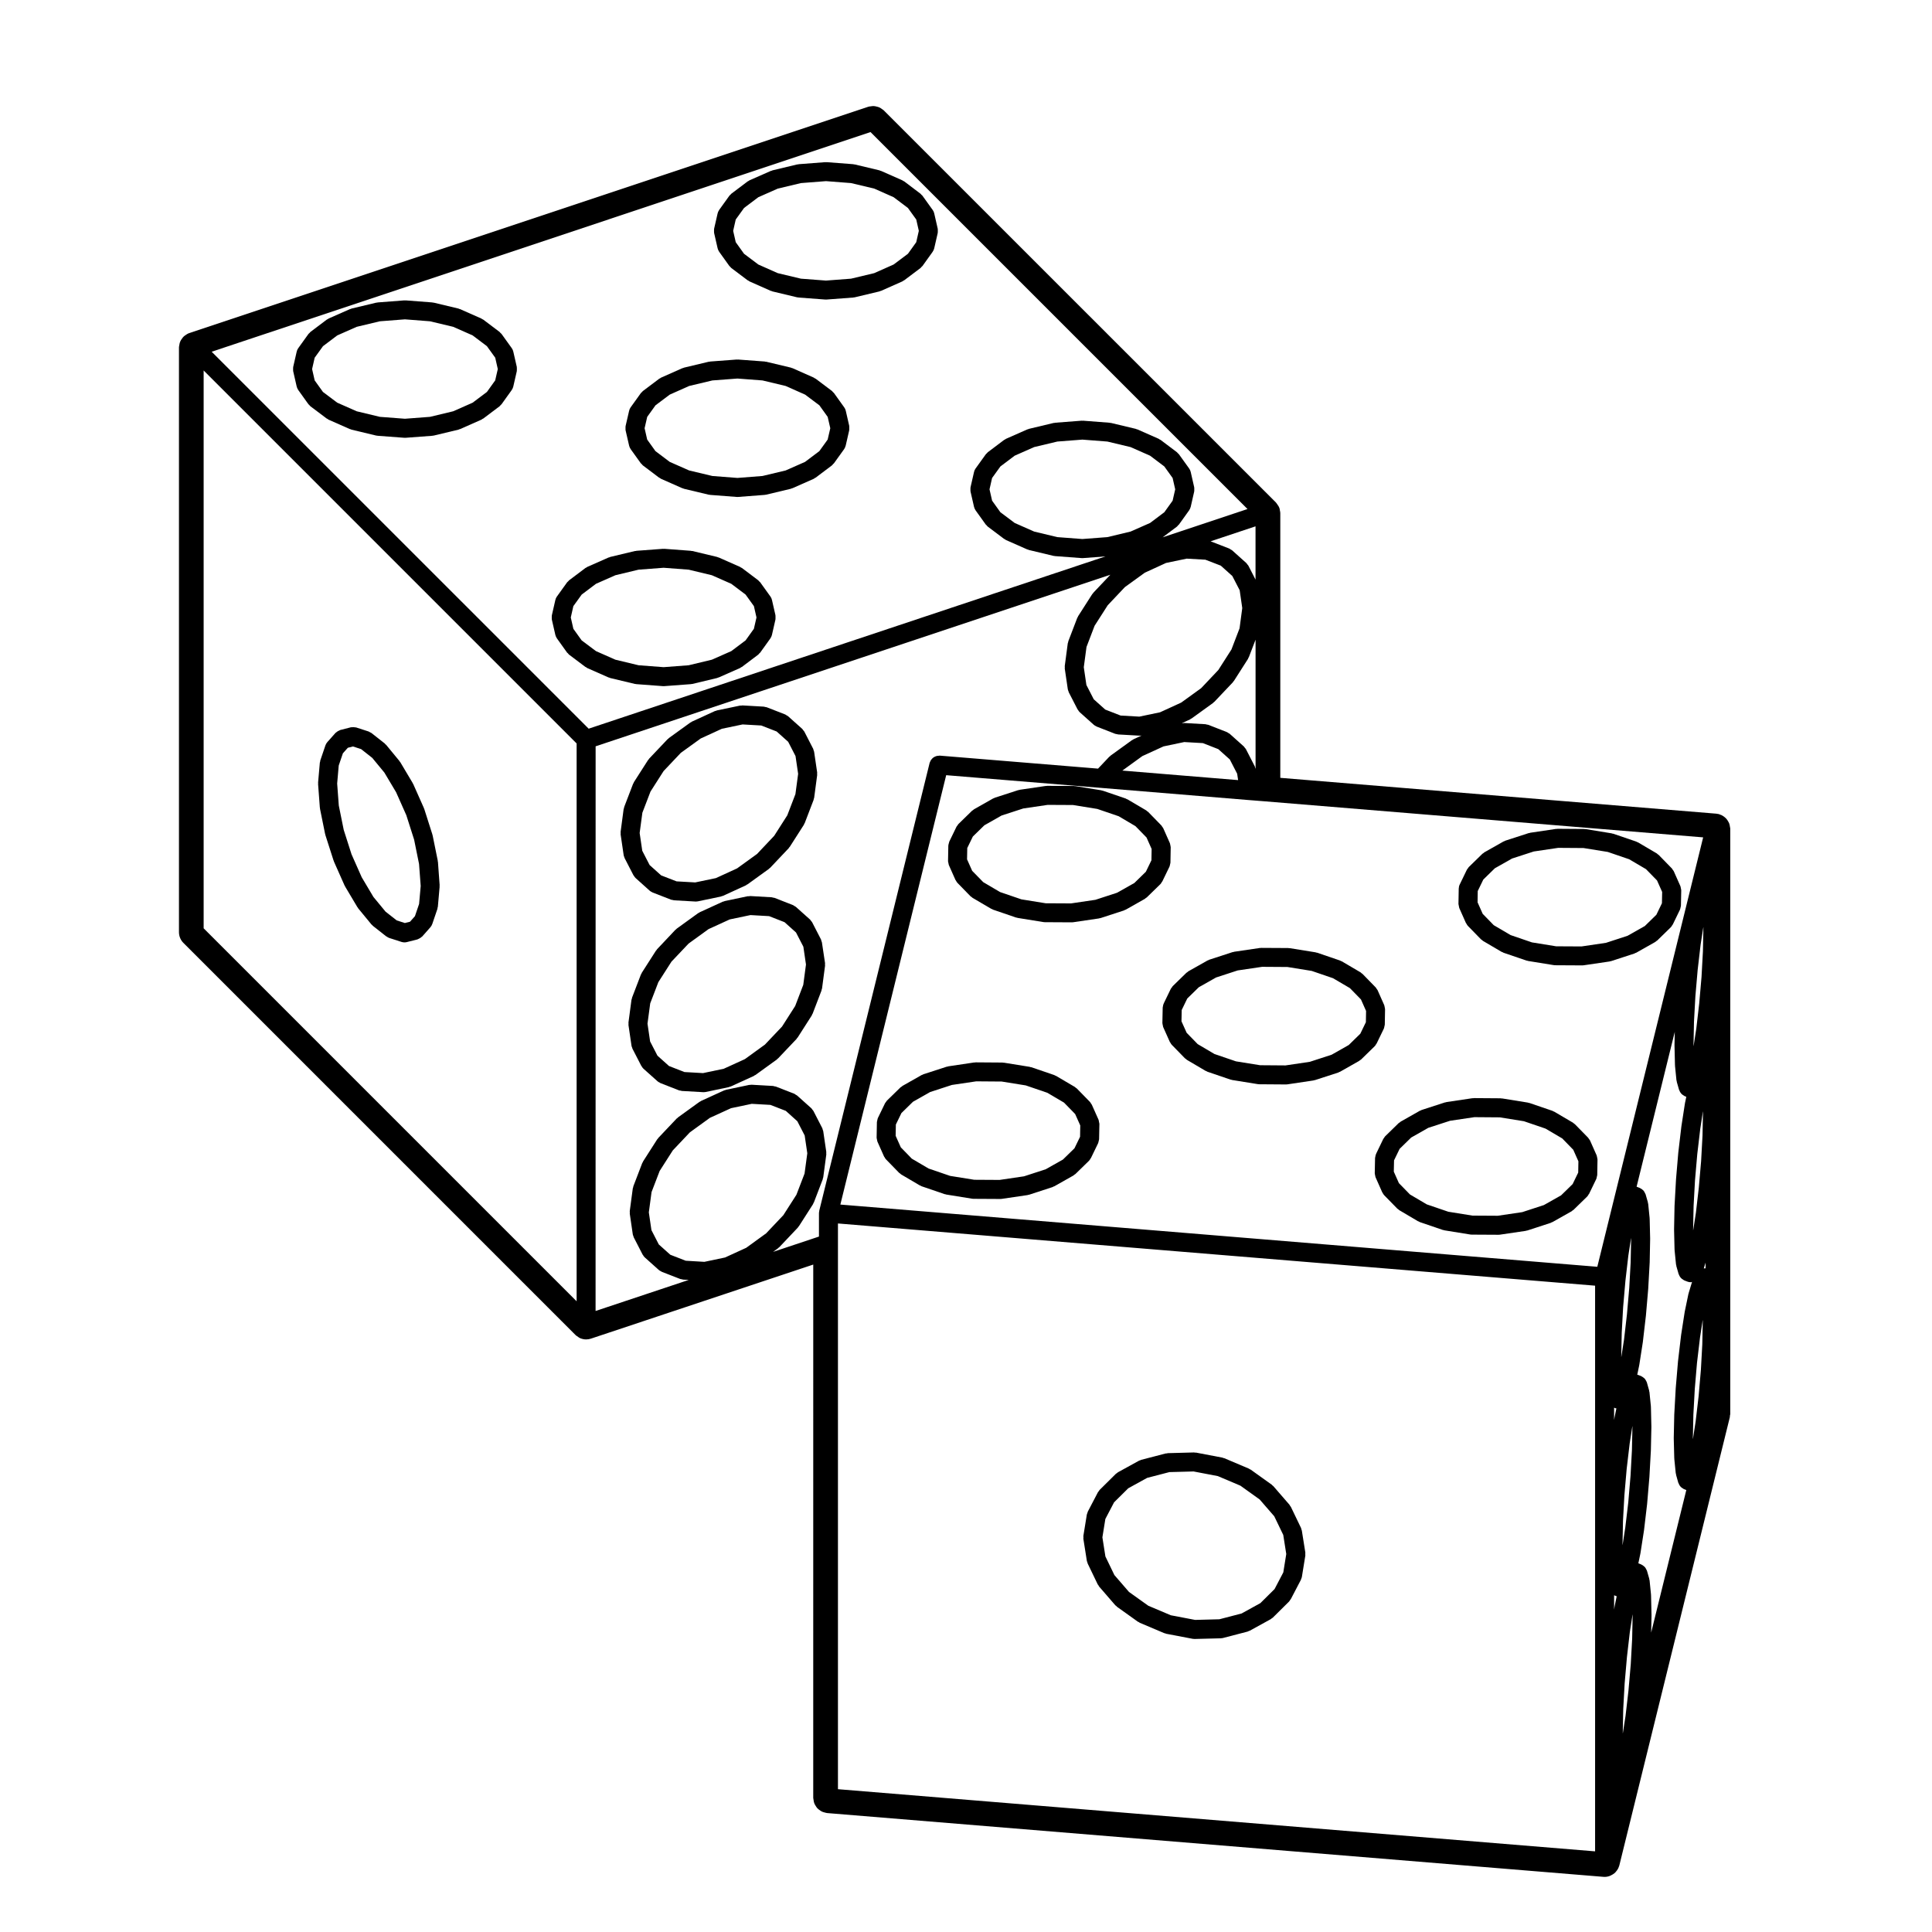 <?xml version="1.0" encoding="UTF-8"?>
<!-- Uploaded to: SVG Repo, www.svgrepo.com, Generator: SVG Repo Mixer Tools -->
<svg fill="#000000" width="800px" height="800px" version="1.1" viewBox="144 144 512 512" xmlns="http://www.w3.org/2000/svg">
 <g>
  <path d="m361.82 393.76c-0.02-0.145-0.102-0.266-0.141-0.402-0.039-0.125-0.047-0.262-0.105-0.387l-2.352-4.566c-0.074-0.141-0.191-0.238-0.289-0.359-0.098-0.121-0.152-0.262-0.273-0.367l-0.07-0.059-3.672-3.285c-0.117-0.102-0.258-0.145-0.379-0.223-0.133-0.082-0.242-0.191-0.387-0.246l-4.871-1.91c-0.137-0.051-0.277-0.039-0.414-0.07-0.121-0.023-0.23-0.09-0.363-0.098l-5.68-0.324c-0.105-0.004-0.203 0.035-0.309 0.047-0.117 0.004-0.238-0.02-0.352 0l-6.098 1.281c-0.098 0.02-0.16 0.082-0.258 0.109-0.098 0.031-0.188 0.02-0.277 0.066l-6.09 2.785c-0.082 0.035-0.125 0.105-0.203 0.145-0.074 0.047-0.156 0.055-0.227 0.105l-5.68 4.109c-0.07 0.051-0.105 0.121-0.16 0.176-0.059 0.051-0.133 0.074-0.191 0.133l-4.856 5.148c-0.059 0.059-0.082 0.137-0.125 0.203-0.047 0.066-0.121 0.105-0.168 0.176l-3.742 5.844c-0.051 0.074-0.055 0.16-0.098 0.242-0.039 0.082-0.105 0.133-0.137 0.215l-2.352 6.137c-0.039 0.098-0.023 0.191-0.051 0.289-0.023 0.102-0.082 0.18-0.102 0.281l-0.797 6.012c-0.02 0.121 0.02 0.238 0.02 0.352 0 0.117-0.035 0.227-0.02 0.344l0.805 5.481c0.031 0.195 0.109 0.367 0.188 0.551 0.031 0.082 0.023 0.156 0.066 0.238l0.035 0.074c0.004 0 0.004 0.004 0.012 0.012l2.266 4.402c0 0.004 0.004 0.004 0.004 0.004l0.035 0.074c0.02 0.039 0.066 0.055 0.086 0.09 0.125 0.227 0.273 0.453 0.48 0.641l3.742 3.344c0.168 0.145 0.363 0.242 0.555 0.332 0.074 0.039 0.121 0.105 0.203 0.133l4.883 1.91c0.156 0.066 0.312 0.066 0.48 0.09 0.105 0.02 0.191 0.074 0.297 0.082l5.68 0.324c0.047 0.004 0.098 0.004 0.137 0.004h0.004 0.012c0.168 0 0.332-0.016 0.508-0.055l6.09-1.281c0.105-0.02 0.176-0.086 0.273-0.117 0.09-0.023 0.176-0.016 0.258-0.055l6.102-2.785c0.105-0.051 0.176-0.137 0.277-0.203 0.051-0.031 0.105-0.016 0.156-0.051l5.68-4.109c0.07-0.055 0.105-0.125 0.168-0.188 0.059-0.051 0.125-0.07 0.176-0.121l4.883-5.144c0.066-0.07 0.09-0.16 0.145-0.242 0.039-0.055 0.105-0.074 0.145-0.133l3.738-5.844c0.066-0.105 0.082-0.223 0.125-0.328 0.02-0.055 0.082-0.074 0.102-0.125l2.352-6.137c0.031-0.09 0.02-0.176 0.047-0.262 0.023-0.105 0.086-0.195 0.105-0.312l0.797-6.012c0.02-0.121-0.02-0.23-0.02-0.352 0-0.117 0.035-0.227 0.02-0.344zm-4.945 11.234-2.144 5.606-3.481 5.445-4.535 4.781-5.301 3.844-5.613 2.562-5.488 1.152-4.934-0.281-4.09-1.598-3.059-2.742-1.945-3.769-0.691-4.719 0.719-5.375 2.156-5.617 3.473-5.43 4.543-4.797 5.297-3.836 5.602-2.562 5.496-1.152 4.934 0.281 4.09 1.598 3.047 2.731 1.949 3.777 0.691 4.715z"/>
  <path d="m280.96 241.25-0.926-4.051c-0.07-0.324-0.203-0.641-0.406-0.926l-2.715-3.777c-0.082-0.109-0.191-0.172-0.293-0.266-0.086-0.09-0.137-0.203-0.242-0.277l-4.316-3.254c-0.086-0.059-0.18-0.082-0.273-0.125-0.082-0.051-0.137-0.121-0.227-0.16l-5.629-2.488c-0.07-0.031-0.145-0.023-0.215-0.051-0.082-0.023-0.137-0.082-0.215-0.102l-6.559-1.566c-0.066-0.016-0.125 0.004-0.191-0.004-0.07-0.012-0.125-0.051-0.195-0.055l-7.031-0.539c-0.074-0.004-0.125 0.02-0.195 0.02-0.07 0-0.125-0.023-0.195-0.02l-7.031 0.539c-0.07 0.004-0.125 0.047-0.195 0.055-0.066 0.012-0.125-0.012-0.191 0.004l-6.555 1.566c-0.082 0.016-0.133 0.07-0.211 0.098-0.07 0.023-0.145 0.016-0.223 0.051l-5.633 2.488c-0.098 0.039-0.156 0.121-0.242 0.172-0.086 0.047-0.176 0.059-0.258 0.121l-4.316 3.254c-0.105 0.074-0.152 0.188-0.242 0.273-0.098 0.098-0.207 0.156-0.293 0.273l-2.715 3.777c-0.207 0.289-0.336 0.605-0.406 0.926l-0.926 4.051c-0.004 0.02 0 0.035 0 0.055-0.035 0.16-0.016 0.332-0.016 0.504s-0.02 0.336 0.016 0.504c0 0.02-0.004 0.035 0 0.055l0.926 4.051c0 0.016 0.012 0.031 0.016 0.051 0.074 0.301 0.203 0.574 0.367 0.816 0.012 0.016 0.012 0.039 0.023 0.055l2.715 3.789c0.055 0.074 0.141 0.105 0.203 0.172 0.105 0.125 0.195 0.273 0.332 0.371l4.316 3.25c0.047 0.035 0.105 0.02 0.156 0.055 0.117 0.074 0.207 0.176 0.332 0.238l5.633 2.488c0.074 0.031 0.141 0.02 0.215 0.047 0.074 0.023 0.133 0.082 0.211 0.102l6.555 1.57c0.105 0.023 0.207 0.023 0.312 0.035 0.035 0 0.059 0.02 0.098 0.023l7.031 0.527c0.059 0.004 0.117 0.004 0.18 0.004h0.004 0.004c0.066 0 0.121 0 0.18-0.004l7.031-0.527c0.035 0 0.059-0.02 0.098-0.023 0.105-0.012 0.203-0.012 0.312-0.035l6.555-1.57c0.09-0.02 0.145-0.074 0.227-0.105 0.07-0.023 0.137-0.016 0.207-0.047l5.629-2.488c0.125-0.055 0.215-0.156 0.328-0.23 0.055-0.031 0.109-0.016 0.16-0.055l4.316-3.25c0.137-0.105 0.227-0.246 0.332-0.371 0.059-0.07 0.145-0.098 0.203-0.172l2.715-3.789c0.016-0.016 0.016-0.039 0.023-0.055 0.168-0.242 0.297-0.516 0.367-0.816 0.004-0.016 0.016-0.031 0.016-0.051l0.926-4.051c0.004-0.02 0-0.035 0-0.055 0.035-0.168 0.016-0.332 0.016-0.504 0-0.172 0.02-0.336-0.016-0.504 0.008-0.031 0.012-0.047 0.008-0.066zm-5.727 3.559-2.195 3.062-3.789 2.848-5.144 2.273-6.152 1.477-6.641 0.504-6.637-0.504-6.141-1.473-5.16-2.281-3.785-2.84-2.195-3.062-0.684-3.008 0.68-3.004 2.207-3.062 3.777-2.848 5.16-2.281 6.137-1.465 6.641-0.516 6.641 0.516 6.152 1.465 5.144 2.273 3.785 2.852 2.207 3.062 0.68 3.004z"/>
  <path d="m370.32 187.57c-0.07-0.012-0.125-0.051-0.195-0.055l-7.031-0.539c-0.07-0.004-0.125 0.023-0.195 0.023-0.07 0-0.125-0.031-0.195-0.023l-7.031 0.539c-0.07 0.004-0.125 0.047-0.195 0.055-0.066 0.012-0.125-0.012-0.191 0.004l-6.555 1.566c-0.082 0.016-0.133 0.07-0.207 0.098-0.074 0.023-0.152 0.016-0.227 0.051l-5.648 2.484c-0.098 0.039-0.156 0.121-0.242 0.172-0.086 0.047-0.176 0.059-0.258 0.121l-4.316 3.254c-0.105 0.074-0.152 0.18-0.242 0.266-0.098 0.098-0.207 0.16-0.293 0.273l-2.711 3.773c-0.02 0.031-0.031 0.07-0.051 0.102-0.168 0.262-0.309 0.543-0.363 0.836l-0.926 4.051c-0.004 0.02 0 0.035 0 0.055-0.035 0.16-0.016 0.332-0.016 0.504 0 0.172-0.02 0.336 0.016 0.504 0 0.02-0.004 0.035 0 0.055l0.926 4.051c0 0.016 0.012 0.031 0.016 0.051 0.074 0.301 0.203 0.574 0.367 0.816 0.012 0.016 0.012 0.039 0.023 0.055l2.715 3.789c0.055 0.074 0.141 0.105 0.203 0.172 0.105 0.125 0.195 0.273 0.332 0.371l4.316 3.25c0.051 0.035 0.105 0.02 0.156 0.055 0.117 0.074 0.207 0.176 0.332 0.23l5.629 2.5c0.074 0.031 0.145 0.02 0.215 0.047 0.082 0.023 0.137 0.082 0.223 0.102l6.555 1.566c0.105 0.023 0.203 0.023 0.309 0.035 0.035 0 0.059 0.02 0.098 0.023l7.031 0.527c0.059 0.004 0.117 0.004 0.18 0.004h0.004 0.004c0.066 0 0.121 0 0.18-0.004l7.031-0.527c0.035 0 0.059-0.02 0.098-0.023 0.105-0.012 0.203-0.012 0.309-0.035l6.559-1.566c0.082-0.02 0.137-0.074 0.215-0.102 0.074-0.023 0.145-0.016 0.223-0.047l5.629-2.5c0.125-0.055 0.215-0.16 0.328-0.23 0.051-0.031 0.109-0.016 0.156-0.055l4.316-3.25c0.137-0.105 0.227-0.246 0.332-0.371 0.059-0.07 0.145-0.098 0.203-0.172l2.715-3.789c0.016-0.016 0.016-0.039 0.023-0.055 0.168-0.242 0.297-0.516 0.367-0.816 0.004-0.016 0.016-0.031 0.016-0.051l0.926-4.051c0.004-0.02 0-0.035 0-0.055 0.035-0.168 0.016-0.332 0.016-0.504 0-0.172 0.02-0.336-0.016-0.504 0-0.016 0.004-0.035 0-0.055l-0.926-4.051c-0.07-0.324-0.203-0.641-0.406-0.926h-0.004l-2.711-3.773c-0.082-0.109-0.191-0.172-0.289-0.266-0.09-0.09-0.141-0.203-0.246-0.277l-4.297-3.258c-0.086-0.059-0.18-0.082-0.273-0.125-0.082-0.051-0.137-0.121-0.227-0.16l-5.629-2.488c-0.07-0.031-0.145-0.023-0.215-0.051-0.082-0.023-0.137-0.082-0.215-0.102l-6.559-1.566c-0.062-0.016-0.125 0.004-0.188-0.008zm10.504 8.691 3.785 2.852 2.207 3.062 0.68 3.004-0.684 3.008-2.195 3.062-3.789 2.844-5.152 2.293-6.141 1.465-6.641 0.504-6.641-0.504-6.141-1.465-5.152-2.289-3.785-2.848-2.195-3.062-0.684-3.008 0.68-3.004 2.207-3.062 3.777-2.848 5.16-2.281 6.137-1.465 6.641-0.516 6.641 0.516 6.152 1.465z"/>
  <path d="m349.51 307.07-0.926-4.051c-0.07-0.324-0.203-0.641-0.406-0.926l-2.715-3.777c-0.082-0.109-0.191-0.172-0.293-0.266-0.086-0.09-0.137-0.203-0.242-0.277l-4.316-3.254c-0.086-0.059-0.18-0.074-0.266-0.125-0.086-0.047-0.141-0.121-0.23-0.16l-5.629-2.488c-0.07-0.031-0.141-0.02-0.215-0.047-0.074-0.023-0.133-0.082-0.215-0.102l-6.555-1.57c-0.074-0.016-0.141 0-0.211-0.004-0.066-0.012-0.121-0.051-0.191-0.055l-7.031-0.527c-0.07-0.004-0.133 0.02-0.203 0.02-0.066 0-0.109-0.023-0.172-0.02l-7.031 0.527c-0.07 0.004-0.125 0.047-0.195 0.055-0.07 0.012-0.137-0.012-0.207 0.004l-6.555 1.57c-0.082 0.02-0.133 0.07-0.207 0.102-0.074 0.023-0.145 0.016-0.223 0.047l-5.633 2.488c-0.098 0.039-0.156 0.121-0.242 0.172-0.086 0.047-0.176 0.059-0.258 0.121l-4.316 3.254c-0.105 0.074-0.156 0.188-0.242 0.273-0.102 0.098-0.207 0.156-0.293 0.266l-2.711 3.777h-0.004c-0.207 0.289-0.336 0.605-0.406 0.926l-0.926 4.051c-0.004 0.02 0 0.035 0 0.055-0.035 0.16-0.016 0.332-0.016 0.504s-0.02 0.336 0.016 0.504c0 0.02-0.004 0.035 0 0.055l0.926 4.051c0 0.016 0.012 0.031 0.016 0.051 0.074 0.301 0.203 0.574 0.367 0.816 0.012 0.016 0.012 0.039 0.023 0.055l2.715 3.789c0.055 0.074 0.141 0.105 0.203 0.172 0.105 0.125 0.195 0.273 0.332 0.371l4.316 3.25c0.047 0.035 0.105 0.02 0.156 0.055 0.117 0.074 0.207 0.176 0.332 0.238l5.633 2.488c0.074 0.031 0.141 0.02 0.215 0.047 0.074 0.023 0.133 0.082 0.211 0.102l6.555 1.57c0.105 0.023 0.207 0.023 0.312 0.035 0.035 0 0.059 0.02 0.098 0.023l7.031 0.527c0.059 0.004 0.117 0.004 0.18 0.004h0.004 0.004c0.066 0 0.121 0 0.18-0.004l7.031-0.527c0.035 0 0.059-0.02 0.098-0.023 0.105-0.012 0.203-0.012 0.312-0.035l6.555-1.57c0.09-0.02 0.145-0.074 0.227-0.105 0.07-0.023 0.137-0.016 0.207-0.047l5.629-2.488c0.125-0.055 0.215-0.156 0.328-0.23 0.055-0.031 0.109-0.016 0.16-0.055l4.316-3.25c0.137-0.105 0.227-0.246 0.332-0.371 0.059-0.07 0.145-0.098 0.203-0.172l2.715-3.789c0.016-0.016 0.016-0.039 0.023-0.055 0.168-0.242 0.297-0.516 0.367-0.816 0.004-0.016 0.016-0.031 0.016-0.051l0.926-4.051c0.004-0.02 0-0.035 0-0.055 0.035-0.168 0.016-0.332 0.016-0.504s0.02-0.336-0.016-0.504c0.012-0.027 0.016-0.039 0.012-0.062zm-5.723 3.57-2.195 3.062-3.789 2.848-5.144 2.273-6.152 1.477-6.641 0.504-6.637-0.504-6.141-1.473-5.16-2.281-3.785-2.84-2.195-3.062-0.684-3.008 0.68-3.004 2.207-3.062 3.777-2.848 5.16-2.281 6.141-1.473 6.637-0.504 6.641 0.504 6.152 1.477 5.144 2.273 3.785 2.852 2.207 3.062 0.68 3.004z"/>
  <path d="m369.07 256.93-0.926-4.051c-0.074-0.324-0.207-0.637-0.414-0.922l-2.715-3.789c-0.082-0.105-0.188-0.168-0.281-0.262-0.09-0.09-0.145-0.207-0.25-0.289l-4.316-3.25c-0.082-0.059-0.176-0.074-0.262-0.121s-0.141-0.125-0.23-0.168l-5.629-2.5c-0.074-0.031-0.152-0.023-0.227-0.051-0.082-0.023-0.133-0.082-0.211-0.098l-6.555-1.566c-0.07-0.016-0.133 0-0.203-0.004-0.07-0.004-0.121-0.051-0.195-0.055l-7.039-0.523c-0.07-0.004-0.125 0.023-0.203 0.023-0.066 0-0.109-0.031-0.172-0.023l-7.031 0.527c-0.074 0.004-0.125 0.047-0.195 0.055-0.07 0.012-0.133-0.012-0.203 0.004l-6.559 1.566c-0.082 0.016-0.133 0.07-0.207 0.098-0.082 0.023-0.156 0.016-0.23 0.051l-5.629 2.5c-0.098 0.039-0.152 0.117-0.238 0.168-0.086 0.047-0.172 0.059-0.25 0.121l-4.316 3.25c-0.105 0.082-0.168 0.191-0.258 0.281-0.09 0.098-0.203 0.156-0.281 0.262l-2.711 3.777v0.004h-0.004c-0.203 0.289-0.336 0.598-0.406 0.922l-0.934 4.051c-0.004 0.02 0.004 0.039-0.004 0.059-0.031 0.16-0.012 0.332-0.012 0.504s-0.02 0.336 0.012 0.504c0.012 0.02 0 0.039 0.004 0.059l0.934 4.051c0 0.023 0.02 0.051 0.023 0.074 0.074 0.293 0.195 0.559 0.359 0.797 0.012 0.016 0.012 0.039 0.023 0.055l2.715 3.777c0.055 0.082 0.145 0.109 0.211 0.18 0.105 0.121 0.188 0.262 0.316 0.363l4.316 3.254c0.051 0.035 0.109 0.02 0.16 0.055 0.117 0.074 0.207 0.18 0.332 0.238l5.629 2.488c0.07 0.031 0.141 0.02 0.211 0.047 0.082 0.023 0.137 0.086 0.223 0.105l6.559 1.566c0.102 0.023 0.195 0.02 0.301 0.035 0.031 0.004 0.059 0.023 0.09 0.023l7.031 0.539c0.07 0.004 0.125 0.004 0.191 0.004h0.004 0.004c0.066 0 0.121 0 0.191-0.004l7.031-0.539c0.031 0 0.059-0.02 0.09-0.023 0.105-0.012 0.203-0.012 0.301-0.035l6.555-1.566c0.086-0.02 0.141-0.074 0.223-0.105 0.07-0.02 0.141-0.012 0.211-0.047l5.629-2.488c0.133-0.055 0.223-0.16 0.332-0.238 0.051-0.031 0.109-0.016 0.16-0.055l4.316-3.254c0.137-0.102 0.215-0.242 0.324-0.363 0.059-0.07 0.145-0.102 0.207-0.18l2.715-3.777c0.012-0.016 0.016-0.039 0.031-0.055 0.156-0.238 0.281-0.504 0.352-0.797 0.012-0.023 0.02-0.051 0.031-0.074l0.926-4.051c0.004-0.02 0-0.039 0-0.059 0.035-0.16 0.016-0.332 0.016-0.504s0.02-0.336-0.016-0.504c0.023-0.012 0.027-0.035 0.023-0.047zm-5.731 3.559-2.203 3.062-3.785 2.852-5.144 2.273-6.144 1.465-6.641 0.516-6.641-0.516-6.152-1.465-5.144-2.273-3.785-2.852-2.191-3.062-0.684-3.004 0.691-3.008 2.195-3.062 3.785-2.84 5.152-2.293 6.141-1.461 6.641-0.504 6.641 0.504 6.133 1.465 5.16 2.293 3.785 2.84 2.195 3.062 0.691 3.008z"/>
  <path d="m260.06 372.41c-0.012-0.055-0.039-0.102-0.047-0.152-0.004-0.051 0.012-0.105 0-0.16l-1.359-6.711c-0.012-0.051-0.047-0.086-0.055-0.133-0.016-0.047 0-0.09-0.02-0.137l-2.156-6.762c-0.02-0.047-0.051-0.074-0.07-0.117-0.016-0.047-0.012-0.098-0.031-0.137l-2.82-6.34c-0.023-0.051-0.066-0.082-0.09-0.121-0.023-0.047-0.023-0.102-0.051-0.141l-3.273-5.5c-0.035-0.059-0.098-0.09-0.133-0.145-0.035-0.055-0.051-0.117-0.09-0.168l-3.516-4.273c-0.059-0.07-0.141-0.105-0.207-0.172-0.07-0.066-0.105-0.152-0.18-0.211l-3.512-2.766c-0.121-0.098-0.266-0.125-0.395-0.203-0.133-0.07-0.242-0.172-0.387-0.215l-3.273-1.062c-0.066-0.02-0.125-0.004-0.191-0.02-0.168-0.039-0.332-0.055-0.516-0.059-0.172-0.004-0.332 0-0.504 0.023-0.07 0.012-0.125-0.004-0.195 0.012l-2.816 0.719c-0.074 0.02-0.125 0.07-0.203 0.102-0.16 0.055-0.316 0.133-0.469 0.227-0.145 0.09-0.277 0.188-0.402 0.301-0.055 0.055-0.125 0.082-0.188 0.141l-2.144 2.414c-0.223 0.246-0.402 0.539-0.52 0.875l-1.359 3.996c-0.035 0.105-0.02 0.211-0.039 0.312-0.023 0.098-0.074 0.176-0.086 0.277l-0.465 5.285c-0.004 0.07 0.023 0.133 0.02 0.207 0 0.07-0.031 0.133-0.02 0.203l0.465 6.207c0 0.055 0.031 0.102 0.039 0.156 0.012 0.055-0.012 0.105 0 0.156l1.359 6.711c0.012 0.055 0.047 0.098 0.059 0.145 0.012 0.039 0 0.082 0.012 0.121l2.168 6.762c0.012 0.031 0.039 0.047 0.055 0.082 0.02 0.055 0.016 0.121 0.039 0.176l2.816 6.34c0.016 0.035 0.055 0.051 0.074 0.086 0.031 0.059 0.031 0.121 0.066 0.18l3.273 5.5c0.031 0.047 0.086 0.066 0.109 0.109 0.047 0.066 0.059 0.141 0.105 0.203l3.516 4.273c0.055 0.066 0.133 0.09 0.188 0.145 0.074 0.074 0.109 0.168 0.203 0.23l3.512 2.766c0.035 0.023 0.074 0.012 0.105 0.035 0.207 0.152 0.422 0.297 0.68 0.383l3.273 1.055c0.258 0.082 0.516 0.117 0.766 0.121h0.004 0.004c0.195 0 0.402-0.023 0.609-0.074l2.82-0.711c0.074-0.02 0.125-0.07 0.203-0.098 0.145-0.051 0.277-0.121 0.414-0.203 0.176-0.102 0.328-0.211 0.473-0.344 0.059-0.051 0.133-0.074 0.188-0.133l2.156-2.438c0.227-0.258 0.387-0.543 0.492-0.848 0-0.004 0.012-0.004 0.012-0.012l1.359-3.996c0.031-0.098 0.02-0.195 0.039-0.293 0.02-0.105 0.074-0.191 0.086-0.301l0.465-5.273c0.004-0.07-0.023-0.133-0.023-0.207 0-0.07 0.031-0.133 0.031-0.203zm-4.996 11.145-1.098 3.234-1.309 1.477-1.367 0.344-2.16-0.695-2.953-2.316-3.215-3.898-3.102-5.215-2.699-6.086-2.07-6.473-1.305-6.445-0.434-5.84 0.414-4.769 1.102-3.238 1.309-1.465 1.359-0.348 2.156 0.699 2.957 2.324 3.215 3.898 3.109 5.215 2.707 6.086 2.066 6.473 1.305 6.445 0.438 5.84z"/>
  <path d="m311.98 376.07c0.125 0.223 0.262 0.441 0.465 0.625l3.738 3.356c0.195 0.176 0.418 0.289 0.645 0.395 0.047 0.02 0.074 0.059 0.121 0.082l0.02 0.004c0.012 0 0.012 0.004 0.02 0.004l4.84 1.883c0.156 0.059 0.312 0.059 0.473 0.09 0.105 0.02 0.191 0.07 0.301 0.082l5.68 0.324c0.047 0 0.098 0.004 0.137 0.004h0.004 0.012c0.168 0 0.332-0.016 0.504-0.051l6.09-1.27c0.105-0.02 0.18-0.086 0.277-0.117 0.09-0.023 0.176-0.016 0.266-0.055l6.09-2.797c0.105-0.051 0.176-0.137 0.273-0.203 0.051-0.031 0.105-0.016 0.152-0.051l5.68-4.102c0.07-0.051 0.105-0.121 0.168-0.18 0.059-0.051 0.133-0.07 0.188-0.133l4.875-5.152c0.07-0.074 0.098-0.172 0.152-0.246 0.039-0.051 0.105-0.07 0.137-0.125l3.742-5.844c0.066-0.105 0.082-0.215 0.125-0.324 0.023-0.055 0.086-0.074 0.105-0.133l2.352-6.141c0.031-0.086 0.02-0.172 0.047-0.258 0.023-0.105 0.086-0.195 0.105-0.312l0.797-6.012c0.02-0.121-0.02-0.23-0.02-0.352s0.035-0.227 0.02-0.348l-0.805-5.473c-0.02-0.152-0.102-0.273-0.141-0.414-0.047-0.121-0.047-0.25-0.105-0.371l-2.352-4.574c-0.082-0.141-0.195-0.238-0.293-0.363-0.098-0.121-0.156-0.262-0.277-0.367l-3.742-3.344c-0.117-0.105-0.266-0.156-0.402-0.238-0.121-0.074-0.223-0.176-0.359-0.23l-4.875-1.898c-0.137-0.055-0.277-0.047-0.414-0.074-0.117-0.023-0.227-0.086-0.359-0.098l-5.68-0.324c-0.105-0.004-0.203 0.035-0.312 0.047-0.117 0.012-0.227-0.02-0.344 0.004l-6.094 1.27c-0.102 0.02-0.168 0.082-0.258 0.109-0.102 0.031-0.191 0.02-0.289 0.066l-6.09 2.797c-0.082 0.035-0.125 0.105-0.195 0.145-0.074 0.039-0.156 0.051-0.227 0.105l-5.68 4.102c-0.07 0.047-0.102 0.121-0.156 0.172-0.066 0.055-0.137 0.074-0.195 0.137l-4.883 5.152c-0.059 0.059-0.082 0.137-0.125 0.203-0.047 0.066-0.117 0.102-0.168 0.172l-3.738 5.844c-0.051 0.074-0.051 0.168-0.09 0.242-0.039 0.074-0.105 0.133-0.137 0.211l-2.352 6.133c-0.039 0.098-0.023 0.195-0.051 0.293-0.023 0.098-0.086 0.176-0.102 0.277l-0.797 6.012c-0.02 0.121 0.02 0.23 0.02 0.352s-0.035 0.227-0.02 0.344l0.805 5.481c0.023 0.195 0.105 0.363 0.176 0.539 0.035 0.086 0.031 0.172 0.074 0.25l2.352 4.566c0.031 0.043 0.078 0.062 0.102 0.102zm2.254-16.684 2.152-5.613 3.477-5.438 4.551-4.812 5.285-3.82 5.613-2.574 5.481-1.145 4.949 0.281 4.074 1.586 3.059 2.731 1.949 3.789 0.691 4.707-0.719 5.371-2.156 5.621-3.465 5.422-4.555 4.82-5.285 3.82-5.613 2.574-5.481 1.145-4.949-0.281-4.082-1.586-3.055-2.742-1.949-3.777-0.691-4.715z"/>
  <path d="m435.24 441.29c-0.035-0.176-0.047-0.359-0.109-0.523-0.012-0.016-0.012-0.023-0.012-0.039l-1.773-3.965c-0.055-0.125-0.156-0.211-0.227-0.324-0.09-0.137-0.145-0.293-0.266-0.414l-3.492-3.57c-0.082-0.086-0.188-0.121-0.281-0.191-0.086-0.07-0.141-0.156-0.242-0.215l-4.969-2.922c-0.07-0.047-0.152-0.047-0.227-0.082-0.086-0.039-0.145-0.105-0.238-0.137l-6.102-2.086c-0.082-0.023-0.145-0.012-0.227-0.023-0.07-0.02-0.117-0.066-0.188-0.074l-6.836-1.102c-0.07-0.016-0.125 0.012-0.195 0.004-0.066-0.004-0.117-0.039-0.188-0.039l-7.094-0.051h-0.02c-0.07 0-0.125 0.035-0.191 0.039-0.066 0.004-0.117-0.02-0.18-0.012l-6.867 1.023c-0.07 0.012-0.125 0.055-0.191 0.07-0.074 0.016-0.141 0-0.215 0.023l-6.184 2.004c-0.086 0.031-0.141 0.098-0.227 0.125-0.082 0.035-0.16 0.035-0.242 0.082l-5.066 2.871c-0.102 0.055-0.145 0.137-0.238 0.203-0.09 0.07-0.195 0.102-0.289 0.18l-3.613 3.523c-0.105 0.105-0.168 0.25-0.258 0.371-0.082 0.117-0.188 0.203-0.25 0.332l-1.91 3.945c-0.004 0.004-0.004 0.016-0.004 0.02-0.07 0.152-0.086 0.316-0.121 0.484-0.047 0.172-0.105 0.336-0.109 0.516 0 0.016-0.012 0.023-0.012 0.039l-0.074 4.09c0 0.016 0.004 0.031 0.004 0.047 0 0.16 0.059 0.316 0.09 0.484 0.039 0.168 0.051 0.344 0.109 0.5 0.004 0.016 0.004 0.031 0.012 0.047l1.77 3.977c0.02 0.051 0.082 0.07 0.102 0.117 0.109 0.215 0.223 0.434 0.402 0.613l3.481 3.57c0.074 0.082 0.176 0.105 0.258 0.176 0.098 0.074 0.156 0.172 0.266 0.238l4.969 2.922c0.051 0.035 0.117 0.02 0.172 0.051 0.105 0.051 0.176 0.125 0.293 0.168l6.102 2.086c0.09 0.031 0.176 0.023 0.273 0.047 0.055 0.012 0.098 0.047 0.141 0.055l6.836 1.102c0.125 0.023 0.258 0.031 0.371 0.035h0.016l7.094 0.039h0.016c0.117 0 0.246-0.012 0.363-0.023l6.879-1.012c0.059-0.012 0.102-0.047 0.156-0.059 0.09-0.02 0.172-0.016 0.258-0.039l6.188-2.016c0.105-0.035 0.172-0.105 0.273-0.152 0.059-0.031 0.125-0.016 0.188-0.051l5.066-2.863c0.102-0.055 0.152-0.141 0.238-0.207 0.098-0.07 0.195-0.102 0.289-0.18l3.613-3.523c0.176-0.172 0.289-0.383 0.398-0.59 0.023-0.051 0.086-0.07 0.105-0.117l1.91-3.945c0.004-0.016 0.004-0.031 0.012-0.047 0.074-0.16 0.098-0.344 0.133-0.523 0.035-0.145 0.102-0.297 0.102-0.441 0-0.016 0.012-0.023 0.012-0.039l0.082-4.102c0-0.016-0.012-0.031-0.012-0.051-0.02-0.16-0.074-0.312-0.102-0.469zm-5.012 3.965-1.477 3.047-3.059 2.988-4.566 2.578-5.738 1.867-6.488 0.957-6.707-0.039-6.398-1.027-5.699-1.949-4.449-2.613-2.922-3.004-1.367-3.059 0.055-2.984 1.477-3.047 3.066-2.996 4.543-2.574 5.762-1.875 6.449-0.957 6.742 0.051 6.387 1.027 5.699 1.949 4.438 2.609 2.953 3.027 1.352 3.027z"/>
  <path d="m453.94 373.62c0.07-0.152 0.09-0.328 0.125-0.5 0.031-0.156 0.098-0.312 0.102-0.469 0-0.016 0.012-0.023 0.012-0.039l0.07-4.102c0-0.016-0.012-0.023-0.012-0.039 0-0.168-0.059-0.332-0.09-0.5-0.039-0.16-0.047-0.328-0.105-0.48-0.004-0.016 0-0.031-0.012-0.047l-1.762-3.965c-0.066-0.145-0.176-0.242-0.266-0.371-0.082-0.121-0.125-0.258-0.238-0.363l-3.481-3.57c-0.082-0.086-0.188-0.117-0.277-0.188-0.09-0.07-0.145-0.168-0.246-0.223l-4.957-2.922c-0.082-0.047-0.16-0.047-0.246-0.086-0.082-0.035-0.137-0.102-0.215-0.133l-6.109-2.086c-0.074-0.023-0.145-0.012-0.215-0.031-0.07-0.016-0.125-0.059-0.195-0.074l-6.836-1.102c-0.07-0.012-0.125 0.012-0.195 0.004-0.07-0.004-0.121-0.039-0.191-0.039l-7.094-0.039h-0.016c-0.059 0-0.117 0.031-0.176 0.035-0.066 0.004-0.121-0.016-0.188-0.004l-6.879 1.012c-0.07 0.012-0.125 0.055-0.195 0.07-0.07 0.016-0.137 0-0.211 0.023l-6.188 2.004c-0.086 0.023-0.137 0.09-0.215 0.121-0.086 0.035-0.168 0.035-0.246 0.082l-5.066 2.871c-0.105 0.055-0.168 0.152-0.258 0.215-0.086 0.066-0.188 0.098-0.266 0.172l-3.613 3.523c-0.105 0.109-0.168 0.25-0.258 0.379-0.082 0.109-0.188 0.203-0.25 0.328l-1.91 3.945c-0.004 0.016-0.004 0.035-0.016 0.051-0.051 0.117-0.059 0.246-0.098 0.371-0.055 0.195-0.125 0.395-0.133 0.594 0 0.016-0.012 0.023-0.012 0.039l-0.074 4.102c0 0.016 0.004 0.031 0.004 0.047 0 0.16 0.059 0.324 0.098 0.484 0.035 0.168 0.047 0.344 0.105 0.492 0.004 0.016 0.004 0.031 0.012 0.047l1.762 3.965c0.023 0.047 0.074 0.066 0.098 0.109 0.117 0.215 0.227 0.438 0.402 0.625l3.481 3.57c0.082 0.082 0.188 0.109 0.273 0.18 0.098 0.074 0.152 0.172 0.262 0.23l4.969 2.922c0.059 0.035 0.125 0.02 0.188 0.051 0.102 0.047 0.168 0.125 0.277 0.16l6.102 2.086c0.086 0.023 0.168 0.02 0.25 0.039 0.059 0.012 0.105 0.051 0.16 0.059l6.836 1.102c0.121 0.02 0.246 0.031 0.371 0.031h0.012l7.098 0.039h0.016c0.117 0 0.246-0.004 0.363-0.023l6.867-1.012c0.059-0.004 0.102-0.047 0.156-0.055 0.086-0.02 0.172-0.016 0.258-0.039l6.191-2.016c0.105-0.031 0.176-0.105 0.273-0.152 0.066-0.031 0.133-0.016 0.191-0.051l5.066-2.863c0.102-0.055 0.156-0.145 0.246-0.211s0.191-0.102 0.277-0.176l3.613-3.523c0.172-0.172 0.281-0.379 0.395-0.586 0.031-0.051 0.09-0.07 0.109-0.121l1.91-3.945c-0.004 0.004-0.004-0.02 0.008-0.035zm-4.797-1.645-1.477 3.047-3.055 2.984-4.57 2.578-5.75 1.875-6.465 0.953-6.711-0.035-6.434-1.039-5.656-1.934-4.457-2.625-2.934-3.004-1.355-3.043 0.055-2.992 1.477-3.047 3.059-2.984 4.566-2.59 5.738-1.863 6.473-0.953 6.711 0.035 6.434 1.039 5.668 1.934 4.445 2.625 2.934 3.008 1.355 3.043z"/>
  <path d="m510.57 445.86-1.812 3.754c-0.156 0.301-0.25 0.621-0.293 0.961-0.016 0.082-0.047 0.156-0.047 0.238 0 0.016-0.012 0.023-0.012 0.039l-0.082 4.09c0 0.016 0.012 0.031 0.012 0.047 0 0.156 0.055 0.309 0.082 0.457 0.039 0.18 0.051 0.363 0.117 0.523 0.012 0.016 0.004 0.023 0.012 0.039l1.719 3.879c0.004 0 0.004 0.004 0.004 0.004l0.039 0.098c0.02 0.039 0.059 0.055 0.082 0.098 0.117 0.23 0.238 0.457 0.422 0.648l3.481 3.562c0.082 0.086 0.188 0.117 0.277 0.188 0.09 0.07 0.145 0.16 0.246 0.223l4.969 2.934c0.059 0.035 0.117 0.02 0.176 0.051 0.105 0.051 0.176 0.125 0.289 0.168l6.109 2.086c0.09 0.031 0.176 0.023 0.273 0.047 0.055 0.012 0.098 0.047 0.141 0.055l6.828 1.102c0.125 0.023 0.258 0.031 0.371 0.035h0.016l7.106 0.039h0.016c0.117 0 0.246-0.012 0.363-0.023l6.867-1.012c0.059-0.012 0.105-0.047 0.16-0.059 0.086-0.02 0.172-0.016 0.258-0.039l6.184-2.016c0.105-0.035 0.172-0.105 0.273-0.152 0.059-0.031 0.125-0.016 0.188-0.051l5.078-2.863c0.09-0.055 0.145-0.137 0.23-0.203 0.098-0.07 0.203-0.105 0.293-0.188l3.613-3.523c0.176-0.172 0.289-0.383 0.398-0.59 0.023-0.051 0.086-0.07 0.105-0.117l1.91-3.945c0.004-0.016 0.004-0.031 0.016-0.047 0.07-0.156 0.09-0.336 0.125-0.516 0.035-0.152 0.098-0.309 0.102-0.457 0-0.016 0.012-0.023 0.012-0.039l0.07-4.102c0-0.016-0.012-0.031-0.012-0.047 0-0.168-0.059-0.332-0.09-0.508-0.039-0.156-0.051-0.324-0.105-0.473-0.004-0.016 0-0.031-0.012-0.047l-1.762-3.965c-0.07-0.156-0.188-0.273-0.289-0.402-0.082-0.105-0.117-0.23-0.215-0.328l-0.07-0.074c-0.004-0.004-0.012-0.012-0.012-0.016l-3.406-3.481c-0.082-0.086-0.18-0.117-0.266-0.188-0.098-0.07-0.156-0.168-0.258-0.227l-4.969-2.922c-0.074-0.047-0.156-0.047-0.227-0.082-0.09-0.039-0.145-0.105-0.238-0.137l-6.109-2.086c-0.082-0.023-0.152-0.012-0.227-0.031-0.07-0.016-0.117-0.059-0.188-0.07l-6.828-1.102c-0.07-0.016-0.133 0.012-0.195 0.004-0.07-0.004-0.121-0.039-0.188-0.039l-7.094-0.051h-0.02c-0.07 0-0.125 0.035-0.195 0.039-0.059 0.004-0.109-0.02-0.176-0.012l-6.879 1.023c-0.07 0.012-0.117 0.055-0.188 0.07-0.074 0.016-0.145 0-0.215 0.023l-6.184 2.004c-0.086 0.031-0.141 0.09-0.223 0.121-0.086 0.039-0.168 0.039-0.242 0.086l-5.066 2.871c-0.102 0.055-0.152 0.137-0.238 0.203-0.09 0.07-0.195 0.102-0.289 0.18l-3.613 3.523c-0.105 0.109-0.168 0.25-0.258 0.379-0.07 0.121-0.18 0.211-0.242 0.336zm2.867 5.644 1.477-3.047 3.066-2.996 4.543-2.578 5.758-1.867 6.453-0.957 6.731 0.051 6.387 1.027 5.715 1.949 4.445 2.613 2.922 3.004 1.359 3.055-0.051 2.988-1.477 3.047-3.062 2.988-4.559 2.574-5.742 1.875-6.484 0.957-6.715-0.039-6.387-1.027-5.703-1.949-4.453-2.625-2.934-3.004-1.352-3.043z"/>
  <path d="m478.3 395.19c-0.066 0-0.117 0.031-0.176 0.035-0.07 0.004-0.125-0.02-0.188-0.012l-6.879 1.012c-0.082 0.012-0.137 0.055-0.207 0.074-0.07 0.02-0.137 0-0.211 0.023l-6.184 2.016c-0.086 0.023-0.133 0.086-0.211 0.121-0.082 0.035-0.168 0.035-0.246 0.082l-5.066 2.863c-0.102 0.055-0.16 0.152-0.258 0.223-0.086 0.066-0.188 0.098-0.266 0.172l-3.613 3.523c-0.105 0.105-0.16 0.246-0.246 0.367-0.09 0.109-0.195 0.203-0.262 0.336l-1.844 3.809c-0.137 0.281-0.227 0.578-0.266 0.91-0.012 0.082-0.039 0.152-0.039 0.23 0 0.012-0.012 0.023-0.012 0.039l-0.082 4.102c0 0.016 0.012 0.031 0.012 0.051 0 0.168 0.055 0.328 0.09 0.492 0.035 0.168 0.047 0.336 0.105 0.488 0.012 0.016 0.004 0.035 0.012 0.051l1.773 3.965c0.023 0.051 0.082 0.07 0.105 0.117 0.109 0.211 0.223 0.43 0.398 0.609l3.481 3.57c0.074 0.082 0.176 0.105 0.258 0.176 0.098 0.074 0.156 0.172 0.266 0.238l4.957 2.922c0.059 0.035 0.117 0.02 0.176 0.051 0.105 0.051 0.176 0.125 0.289 0.168l6.109 2.086c0.09 0.031 0.176 0.023 0.273 0.047 0.055 0.012 0.098 0.047 0.141 0.055l6.836 1.102c0.125 0.023 0.25 0.031 0.371 0.031 0.004 0 0.012 0.004 0.012 0.004l7.094 0.051h0.02c0.121 0 0.246-0.012 0.371-0.031l6.867-1.023c0.051-0.012 0.09-0.039 0.141-0.055 0.09-0.016 0.172-0.012 0.262-0.039l6.191-2.004c0.105-0.035 0.18-0.109 0.281-0.156 0.059-0.031 0.121-0.016 0.18-0.051l5.066-2.871c0.09-0.051 0.145-0.133 0.227-0.191 0.098-0.07 0.207-0.105 0.297-0.191l3.613-3.523c0.176-0.172 0.289-0.383 0.398-0.59 0.023-0.051 0.086-0.07 0.105-0.117l1.91-3.945c0.004-0.016 0.004-0.031 0.016-0.047 0.07-0.156 0.09-0.336 0.125-0.516 0.035-0.152 0.098-0.309 0.102-0.457 0-0.016 0.012-0.023 0.012-0.039l0.07-4.09c0-0.016-0.012-0.031-0.012-0.047 0-0.168-0.059-0.328-0.09-0.5-0.035-0.16-0.047-0.328-0.105-0.484-0.004-0.016 0-0.031-0.012-0.047l-1.762-3.969c-0.066-0.141-0.176-0.246-0.266-0.371-0.082-0.121-0.125-0.258-0.238-0.363l-3.481-3.57c-0.082-0.082-0.18-0.117-0.273-0.188-0.09-0.07-0.152-0.172-0.25-0.227l-4.969-2.922c-0.082-0.047-0.168-0.051-0.25-0.086-0.074-0.035-0.133-0.102-0.211-0.125l-6.102-2.086c-0.07-0.023-0.141-0.012-0.211-0.023-0.074-0.016-0.133-0.066-0.203-0.074l-6.836-1.102c-0.07-0.012-0.137 0.012-0.207 0.004-0.059-0.004-0.117-0.035-0.18-0.035l-7.094-0.039c-0.004-0.008-0.004-0.008-0.008-0.008zm6.887 5.074 6.434 1.039 5.648 1.934 4.469 2.625 2.934 3.004 1.352 3.047-0.051 2.984-1.477 3.047-3.066 2.996-4.543 2.574-5.769 1.875-6.445 0.957-6.731-0.051-6.398-1.027-5.707-1.949-4.438-2.621-2.926-3.004-1.367-3.043 0.059-2.992 1.477-3.047 3.055-2.984 4.578-2.586 5.723-1.867 6.481-0.957z"/>
  <path d="m530.62 384.14c0.035 0.16 0.047 0.332 0.105 0.484 0.004 0.016 0 0.031 0.012 0.047l1.762 3.965c0.02 0.047 0.074 0.066 0.102 0.109 0.105 0.215 0.223 0.438 0.402 0.625l3.481 3.57c0.082 0.082 0.176 0.109 0.266 0.18 0.09 0.074 0.156 0.172 0.258 0.23l4.969 2.922c0.059 0.035 0.125 0.02 0.188 0.051 0.102 0.047 0.172 0.125 0.277 0.16l6.109 2.086c0.086 0.031 0.168 0.02 0.25 0.039 0.059 0.012 0.105 0.051 0.16 0.059l6.828 1.102c0.125 0.02 0.258 0.031 0.379 0.031h0.012l7.094 0.039h0.016c0.117 0 0.246-0.004 0.363-0.023l6.879-1.012c0.059-0.012 0.105-0.047 0.16-0.055 0.086-0.02 0.172-0.012 0.258-0.039l6.184-2.016c0.102-0.031 0.172-0.105 0.262-0.145 0.066-0.031 0.137-0.016 0.195-0.051l5.066-2.863c0.102-0.055 0.156-0.145 0.246-0.211s0.191-0.102 0.277-0.176l3.613-3.523c0.172-0.172 0.281-0.379 0.395-0.586 0.031-0.051 0.09-0.07 0.109-0.121l1.91-3.945c0.004-0.016 0.004-0.031 0.012-0.039 0.074-0.16 0.098-0.344 0.133-0.52 0.035-0.152 0.098-0.301 0.102-0.453 0-0.012 0.012-0.023 0.012-0.035l0.082-4.102c0-0.016-0.012-0.031-0.012-0.047 0-0.168-0.055-0.324-0.09-0.488-0.031-0.168-0.047-0.336-0.105-0.492-0.004-0.016 0-0.031-0.012-0.047l-1.762-3.965c-0.07-0.145-0.176-0.25-0.273-0.379-0.082-0.117-0.121-0.25-0.23-0.359l-3.481-3.57c-0.082-0.082-0.18-0.117-0.273-0.188-0.09-0.07-0.152-0.172-0.25-0.227l-4.969-2.922c-0.082-0.047-0.168-0.047-0.246-0.086-0.082-0.039-0.137-0.102-0.215-0.125l-6.109-2.086c-0.074-0.023-0.145-0.012-0.215-0.023-0.07-0.02-0.125-0.066-0.195-0.074l-6.844-1.121c-0.07-0.012-0.133 0.012-0.203 0.004-0.066-0.004-0.117-0.039-0.18-0.039l-7.094-0.051c-0.082 0-0.145 0.035-0.223 0.039-0.055 0-0.109-0.02-0.172-0.012l-6.879 1.023c-0.07 0.012-0.125 0.055-0.195 0.07-0.07 0.016-0.137 0-0.207 0.023l-6.184 2.004c-0.086 0.023-0.141 0.09-0.223 0.125s-0.16 0.035-0.242 0.082l-5.078 2.871c-0.102 0.055-0.156 0.145-0.246 0.211-0.09 0.066-0.191 0.098-0.277 0.176l-3.613 3.523c-0.105 0.109-0.168 0.25-0.258 0.371-0.082 0.109-0.188 0.203-0.25 0.332l-1.91 3.945c-0.16 0.328-0.23 0.676-0.242 1.02 0 0.016-0.012 0.023-0.012 0.039l-0.07 4.102c0 0.016 0.012 0.031 0.012 0.047 0.016 0.176 0.07 0.34 0.102 0.508zm4.996-4.004 1.477-3.047 3.059-2.988 4.566-2.586 5.742-1.863 6.481-0.961 6.707 0.047 6.43 1.035 5.656 1.934 4.469 2.625 2.93 3 1.355 3.043-0.059 2.992-1.477 3.055-3.055 2.984-4.578 2.586-5.723 1.867-6.481 0.957-6.711-0.035-6.422-1.039-5.656-1.934-4.469-2.625-2.926-3.004-1.355-3.043z"/>
  <path d="m489 549.62c-0.02-0.125-0.09-0.227-0.125-0.344-0.035-0.117-0.039-0.242-0.09-0.352l-2.684-5.578c-0.055-0.105-0.141-0.176-0.207-0.273-0.059-0.098-0.09-0.203-0.16-0.289l-4.281-4.938c-0.066-0.082-0.16-0.109-0.23-0.18-0.082-0.07-0.121-0.156-0.207-0.215l-5.566-3.984c-0.082-0.055-0.168-0.07-0.25-0.109-0.086-0.039-0.141-0.117-0.23-0.156l-6.492-2.754c-0.086-0.035-0.172-0.031-0.258-0.055-0.09-0.031-0.16-0.086-0.258-0.105l-6.969-1.328c-0.105-0.02-0.195 0.012-0.301 0.004-0.086-0.012-0.156-0.051-0.242-0.051l-6.969 0.188c-0.102 0.004-0.176 0.051-0.277 0.066s-0.188-0.012-0.289 0.016l-6.484 1.684c-0.105 0.031-0.188 0.102-0.289 0.137s-0.207 0.039-0.301 0.098l-5.578 3.066c-0.105 0.059-0.172 0.156-0.266 0.227-0.098 0.07-0.207 0.105-0.293 0.191l-4.281 4.242c-0.105 0.105-0.152 0.23-0.23 0.344-0.074 0.102-0.172 0.168-0.23 0.281l-2.684 5.141c-0.059 0.109-0.059 0.23-0.102 0.348-0.051 0.137-0.125 0.262-0.156 0.414l-0.918 5.668c-0.02 0.137 0.02 0.262 0.02 0.395 0 0.137-0.039 0.266-0.02 0.402l0.918 5.812c0.023 0.152 0.102 0.289 0.145 0.43 0.035 0.09 0.031 0.18 0.07 0.273l2.684 5.578c0.035 0.066 0.105 0.09 0.137 0.145 0.082 0.137 0.121 0.289 0.227 0.406l4.281 4.949c0.066 0.074 0.152 0.102 0.223 0.16 0.086 0.074 0.133 0.172 0.223 0.242l5.578 3.984c0.055 0.039 0.121 0.023 0.176 0.055 0.105 0.07 0.188 0.16 0.309 0.211l6.484 2.746c0.086 0.035 0.168 0.023 0.25 0.051 0.098 0.031 0.16 0.09 0.262 0.105l6.969 1.328c0.156 0.031 0.312 0.047 0.473 0.047h0.066l6.969-0.176c0.035 0 0.059-0.02 0.098-0.02 0.156-0.012 0.312-0.02 0.48-0.066l6.492-1.691c0.133-0.035 0.23-0.117 0.352-0.172 0.074-0.035 0.152-0.02 0.227-0.059l5.566-3.066c0.102-0.055 0.156-0.141 0.246-0.207 0.105-0.074 0.223-0.109 0.312-0.207l4.281-4.242c0.145-0.141 0.227-0.316 0.324-0.484 0.039-0.059 0.105-0.086 0.137-0.141l2.637-5.043v-0.012l0.051-0.086c0.035-0.074 0.031-0.152 0.066-0.223 0.074-0.176 0.156-0.344 0.191-0.539l0.918-5.668c0.02-0.137-0.02-0.262-0.02-0.395 0-0.137 0.039-0.266 0.02-0.402zm-4.91 11.078-2.312 4.414-3.769 3.734-4.973 2.742-5.894 1.535-6.418 0.168-6.449-1.23-5.961-2.523-5.117-3.656-3.871-4.473-2.383-4.938-0.797-5.059 0.785-4.871 2.312-4.414 3.758-3.719 4.992-2.75 5.906-1.535 6.402-0.172 6.438 1.23 5.984 2.539 5.098 3.652 3.871 4.457 2.383 4.941 0.797 5.059z"/>
  <path d="m296.91 498.1c0.086 0.066 0.195 0.141 0.328 0.223 0.105 0.086 0.297 0.223 0.551 0.328 0.516 0.207 1.023 0.309 1.543 0.309 0.438 0 0.867-0.07 1.273-0.207l58.914-19.629-0.004 141.34c0 0.133 0.059 0.508 0.098 0.637 0.039 0.25 0.074 0.5 0.176 0.777 0.105 0.277 0.242 0.488 0.332 0.629 0.195 0.324 0.312 0.5 0.453 0.66 0.215 0.23 0.414 0.371 0.559 0.48 0.246 0.18 0.441 0.332 0.719 0.457 0.238 0.109 0.473 0.168 0.648 0.211 0.125 0.051 0.586 0.156 0.727 0.168l205.68 16.898c0.039 0.004 0.293 0.016 0.328 0.016 0.465 0 0.938-0.09 1.402-0.262 0.121-0.047 0.449-0.211 0.551-0.281 0.152-0.086 0.395-0.215 0.637-0.418 0.051-0.039 0.207-0.18 0.25-0.227 0.035-0.031 0.133-0.141 0.223-0.266 0.156-0.191 0.309-0.383 0.43-0.605 0.02-0.035 0.141-0.262 0.16-0.297 0.051-0.105 0.09-0.227 0.125-0.348 0.004 0 0.082-0.141 0.125-0.332l29.281-118.77c0.031-0.137 0.055-0.449 0.051-0.59 0 0.02 0 0.031 0.012 0.031 0.016 0 0.055-0.18 0.055-0.406v-154.98c0-0.145-0.039-0.395-0.086-0.527h0.004c0.02 0-0.016-0.207-0.066-0.418-0.047-0.191-0.082-0.316-0.121-0.449-0.023-0.066-0.133-0.309-0.172-0.367-0.125-0.246-0.227-0.402-0.336-0.562-0.105-0.152-0.191-0.266-0.293-0.379-0.051-0.055-0.277-0.262-0.332-0.312-0.156-0.141-0.312-0.25-0.492-0.363-0.156-0.105-0.277-0.18-0.418-0.246-0.07-0.031-0.344-0.133-0.418-0.156-0.117-0.066-0.188-0.09-0.312-0.125-0.105-0.023-0.215-0.047-0.324-0.051-0.102-0.023-0.215-0.051-0.352-0.059l-115.53-9.496v-70.137c0-0.297-0.066-0.539-0.105-0.684-0.004-0.141-0.059-0.465-0.105-0.598-0.02-0.051-0.039-0.105-0.07-0.168-0.02-0.055-0.039-0.109-0.051-0.145-0.09-0.211-0.238-0.418-0.328-0.539-0.117-0.188-0.215-0.348-0.348-0.508-0.055-0.074-0.117-0.152-0.172-0.211l-103.89-103.88c-0.102-0.102-0.379-0.301-0.504-0.367-0.172-0.137-0.395-0.309-0.711-0.441-0.238-0.105-0.473-0.16-0.625-0.195-0.312-0.082-0.555-0.141-0.852-0.152h-0.105c-0.227 0-0.453 0.035-0.68 0.074-0.16 0.016-0.383 0.023-0.648 0.109l-179.92 59.973c-0.059 0.02-0.117 0.039-0.176 0.07-0.055 0.02-0.105 0.039-0.141 0.055-0.215 0.09-0.406 0.227-0.527 0.316-0.258 0.168-0.438 0.277-0.629 0.453-0.195 0.18-0.336 0.387-0.434 0.523-0.203 0.277-0.336 0.457-0.449 0.699-0.188 0.406-0.227 0.629-0.246 0.766-0.059 0.266-0.102 0.449-0.117 0.625-0.02 0.105-0.031 0.215-0.031 0.309v154.96c0 0.527 0.105 1.047 0.312 1.543 0.203 0.5 0.504 0.941 0.883 1.316l103.87 103.87c0.074 0.09 0.316 0.266 0.422 0.332zm275.53 68.93-0.543 2.641c-0.004 0.02 0.004 0.039 0 0.066-0.004 0.023-0.02 0.039-0.023 0.066l-0.117 0.762v-3.797zm-0.688-46.688v-3.293l0.352 0.141c0.086 0.035 0.172 0.023 0.258 0.051l-0.523 2.539c0 0.02 0.004 0.047 0 0.066 0 0.02-0.02 0.039-0.02 0.059zm4.723 8.047-0.371 6.769-0.59 6.961-0.797 6.699-0.719 4.66-0.012-0.258 0.125-6.203 0.371-6.762 0.605-6.988 0.789-6.691 0.719-4.656 0.012 0.25zm0.176 43.434 0.012 0.258-0.125 6.211-0.371 6.762-0.609 7.008-0.77 6.644-0.727 4.676-0.012-0.258 0.125-6.203 0.371-6.762 0.609-7.008 0.77-6.656zm-0.512-93.281-0.371 6.762-0.609 7.008-0.77 6.656-0.727 4.676-0.012-0.258 0.125-6.211 0.371-6.762 0.609-7.008 0.77-6.644 0.727-4.676 0.012 0.258zm11.633-57.551c0 0.02-0.012 0.039-0.012 0.059l0.125 5.215c0 0.035 0.02 0.066 0.02 0.098 0.004 0.035-0.012 0.059-0.012 0.098l0.383 3.809c0.012 0.086 0.059 0.152 0.07 0.238 0.02 0.07 0 0.137 0.02 0.207l0.609 2.125c0.012 0.039 0.051 0.055 0.066 0.098 0.152 0.449 0.414 0.836 0.785 1.145 0.082 0.059 0.152 0.102 0.242 0.145 0.137 0.098 0.258 0.207 0.418 0.273l0.402 0.156-0.359 1.719c0 0.023 0.012 0.047 0 0.07 0 0.02-0.02 0.039-0.02 0.059l-0.918 5.965c0 0.016 0.004 0.031 0 0.047 0 0.016-0.012 0.031-0.012 0.047l-0.797 6.742c-0.004 0.016 0 0.031 0 0.039 0 0.016-0.012 0.023-0.012 0.039l-0.598 7.043c0 0.016 0.004 0.023 0.004 0.039s-0.012 0.023-0.012 0.039l-0.383 6.906c0 0.016 0.004 0.031 0.004 0.039 0 0.02-0.012 0.035-0.012 0.051l-0.125 6.277c0 0.02 0.012 0.035 0.012 0.055s-0.012 0.039-0.012 0.059l0.125 5.215c0 0.035 0.02 0.066 0.02 0.098 0.004 0.035-0.012 0.059-0.012 0.098l0.383 3.797c0.012 0.086 0.055 0.152 0.07 0.23 0.02 0.074 0 0.141 0.02 0.211l0.609 2.125c0.012 0.039 0.051 0.055 0.059 0.09 0.152 0.449 0.418 0.836 0.789 1.145 0.074 0.066 0.152 0.105 0.242 0.152 0.133 0.09 0.246 0.203 0.402 0.266l0.797 0.312c0.301 0.121 0.609 0.172 0.918 0.176h0.012c0.004 0 0.012-0.004 0.016-0.004 0.109 0 0.207-0.066 0.312-0.086l-0.891 2.953c-0.012 0.035 0 0.07-0.012 0.105-0.012 0.035-0.039 0.07-0.051 0.105l-0.992 4.781c0 0.023 0.012 0.047 0 0.07 0 0.02-0.02 0.039-0.02 0.059l-0.926 5.965c0 0.016 0.004 0.031 0 0.047 0 0.016-0.012 0.031-0.012 0.047l-0.797 6.75c-0.004 0.016 0 0.031 0 0.047s-0.012 0.023-0.012 0.039l-0.598 7.062c0 0.016 0.004 0.023 0.004 0.035-0.004 0.016-0.012 0.023-0.012 0.039l-0.383 6.906c0 0.012 0.004 0.02 0.004 0.035s-0.012 0.031-0.012 0.051l-0.137 6.266c0 0.02 0.012 0.039 0.012 0.059 0 0.023-0.012 0.047-0.012 0.066l0.137 5.215c0 0.035 0.02 0.059 0.02 0.098 0.004 0.031-0.012 0.059-0.012 0.09l0.383 3.797c0.012 0.082 0.051 0.141 0.07 0.223 0.012 0.07-0.004 0.137 0.016 0.211l0.598 2.137c0.016 0.047 0.055 0.059 0.074 0.105 0.145 0.449 0.406 0.836 0.781 1.145 0.074 0.059 0.145 0.098 0.23 0.141 0.141 0.102 0.266 0.215 0.438 0.281l0.594 0.227-9.316 37.785 0.098-4.523c0-0.02-0.012-0.035-0.012-0.055s0.012-0.039 0.012-0.059l-0.125-5.215c0-0.035-0.02-0.059-0.02-0.098-0.004-0.031 0.012-0.059 0.012-0.098l-0.383-3.797c-0.012-0.086-0.059-0.145-0.07-0.227-0.02-0.074 0-0.141-0.02-0.215l-0.609-2.125c-0.016-0.055-0.055-0.09-0.07-0.137-0.059-0.156-0.141-0.301-0.227-0.441-0.09-0.145-0.172-0.293-0.289-0.414-0.09-0.098-0.188-0.168-0.297-0.246-0.156-0.133-0.312-0.25-0.504-0.332-0.039-0.02-0.07-0.055-0.105-0.07l-0.785-0.312 0.551-2.641c0-0.02-0.004-0.047 0-0.066 0-0.023 0.016-0.039 0.02-0.066l0.926-5.965c0-0.016-0.004-0.031 0-0.047 0-0.016 0.012-0.031 0.012-0.047l0.797-6.75c0.004-0.016 0-0.031 0-0.047 0-0.016 0.012-0.023 0.012-0.039l0.598-7.062c0-0.016-0.004-0.023-0.004-0.039 0.004-0.012 0.012-0.02 0.012-0.035l0.383-6.898c0-0.016-0.004-0.023-0.004-0.039s0.012-0.031 0.012-0.047l0.137-6.277c0-0.02-0.012-0.039-0.012-0.059 0-0.023 0.012-0.047 0.012-0.066l-0.121-5.219c0-0.031-0.02-0.055-0.02-0.09-0.004-0.031 0.012-0.059 0.012-0.098l-0.383-3.797c-0.012-0.082-0.055-0.145-0.07-0.227-0.016-0.07 0-0.137-0.02-0.207l-0.598-2.125c-0.012-0.055-0.055-0.098-0.07-0.141-0.066-0.172-0.145-0.316-0.246-0.473-0.082-0.133-0.152-0.262-0.258-0.371s-0.227-0.203-0.352-0.301c-0.137-0.105-0.277-0.207-0.438-0.281-0.051-0.023-0.086-0.07-0.133-0.09l-0.797-0.312c-0.082-0.035-0.168-0.02-0.246-0.047l0.523-2.535c0.004-0.02-0.004-0.039 0-0.059 0.004-0.023 0.02-0.047 0.023-0.07l0.926-5.965c0-0.016-0.004-0.031 0-0.051 0-0.016 0.012-0.031 0.012-0.047l0.785-6.75c0.004-0.016 0-0.023 0-0.035 0-0.016 0.012-0.023 0.012-0.039l0.609-7.062c0-0.016-0.004-0.023-0.004-0.039s0.012-0.023 0.012-0.039l0.383-6.906c0-0.016-0.004-0.023-0.004-0.039 0-0.02 0.012-0.031 0.012-0.051l0.125-6.266c0-0.02-0.012-0.035-0.012-0.055 0-0.02 0.012-0.039 0.012-0.059l-0.125-5.215c0-0.035-0.02-0.066-0.02-0.098-0.004-0.035 0.012-0.066 0.012-0.098l-0.383-3.809c-0.012-0.086-0.059-0.145-0.07-0.227-0.02-0.074 0-0.141-0.02-0.215l-0.609-2.125c-0.016-0.055-0.059-0.098-0.082-0.145-0.059-0.16-0.137-0.309-0.227-0.449-0.09-0.145-0.172-0.289-0.289-0.406-0.09-0.098-0.191-0.168-0.297-0.25-0.16-0.125-0.324-0.246-0.52-0.328-0.047-0.02-0.066-0.055-0.105-0.07l-0.785-0.309c-0.023-0.012-0.051-0.004-0.074-0.016l10.117-41.039-0.07 3.465c-0.004 0.035 0.008 0.051 0.008 0.066zm5.047 42.605 0.371-6.762 0.605-6.988 0.789-6.688 0.711-4.644 0.012 0.246-0.125 6.203-0.371 6.762-0.609 7.008-0.77 6.656-0.727 4.676-0.012-0.258zm-0.02-42.621 0.125-6.203 0.371-6.762 0.605-6.992 0.777-6.664 0.727-4.676 0.012 0.25-0.125 6.219-0.371 6.766-0.609 7.004-0.77 6.644-0.727 4.676zm-0.039 97.938 0.371-6.781 0.59-6.961 0.797-6.699 0.719-4.66 0.012 0.258-0.125 6.211-0.371 6.75-0.605 6.988-0.789 6.691-0.719 4.656-0.012-0.25zm3.231-38.793h-0.02c-0.145-0.012-0.297 0-0.441 0.02 0 0.004 0 0-0.004 0l0.469-1.535zm-0.637-114.21-28.051 113.8-200.6-16.488 28.047-113.79 41.035 3.367 39.074 3.219h0.012l4.18 0.332zm-264.69 112.49-4.941-0.293-4.082-1.586-3.055-2.734-1.949-3.789-0.691-4.707 0.719-5.375 2.152-5.606 3.481-5.445 4.523-4.781 5.305-3.844 5.613-2.562 5.488-1.152 4.938 0.281 4.086 1.586 3.047 2.746 1.949 3.773 0.695 4.719-0.727 5.375-2.156 5.617-3.465 5.41-4.555 4.812-5.285 3.836-5.617 2.57zm30.434-13.32c-0.016 0.074-0.055 0.133-0.059 0.207-0.004 0.039 0.012 0.07 0.012 0.105 0 0.035-0.02 0.066-0.02 0.102v6.211l-12.16 4.055 1.328-0.961c0.07-0.051 0.105-0.125 0.168-0.18 0.059-0.051 0.125-0.074 0.18-0.125l4.875-5.152c0.07-0.074 0.102-0.168 0.156-0.246 0.039-0.055 0.102-0.074 0.133-0.125l3.738-5.836c0.066-0.105 0.082-0.215 0.125-0.324 0.023-0.055 0.086-0.082 0.105-0.133l2.352-6.141c0.031-0.086 0.02-0.168 0.039-0.258 0.031-0.105 0.09-0.195 0.105-0.312l0.805-6.012c0.016-0.121-0.023-0.238-0.023-0.352-0.004-0.117 0.035-0.23 0.016-0.348l-0.805-5.481c-0.02-0.141-0.102-0.262-0.137-0.395-0.047-0.125-0.051-0.266-0.109-0.387l-2.309-4.484c0-0.004-0.004-0.004-0.004-0.004l-0.039-0.082c-0.07-0.137-0.18-0.227-0.277-0.344-0.098-0.125-0.156-0.273-0.281-0.379l-0.07-0.059v-0.004l-3.672-3.289c-0.117-0.105-0.258-0.145-0.383-0.227-0.129-0.086-0.23-0.199-0.383-0.262l-4.875-1.898c-0.133-0.051-0.266-0.039-0.398-0.07-0.125-0.031-0.238-0.09-0.371-0.102l-5.68-0.324c-0.137-0.02-0.266 0.035-0.398 0.047-0.09 0.012-0.172-0.016-0.262 0.004l-0.238 0.051c-0.02 0.004-0.039 0.004-0.059 0.016l-5.793 1.215c-0.098 0.02-0.168 0.082-0.258 0.105s-0.188 0.023-0.277 0.066l-6.09 2.785c-0.082 0.035-0.125 0.105-0.207 0.145-0.074 0.047-0.156 0.055-0.227 0.105l-5.68 4.109c-0.074 0.051-0.105 0.125-0.168 0.18-0.059 0.051-0.133 0.074-0.188 0.125l-4.871 5.144c-0.059 0.059-0.082 0.133-0.121 0.191-0.055 0.07-0.125 0.105-0.172 0.18l-3.738 5.844c-0.051 0.082-0.059 0.168-0.102 0.25-0.039 0.074-0.105 0.125-0.133 0.207l-2.352 6.141c-0.035 0.098-0.023 0.188-0.051 0.289-0.023 0.102-0.086 0.176-0.098 0.281l-0.805 6.012c-0.016 0.121 0.023 0.23 0.023 0.352 0.004 0.117-0.035 0.227-0.016 0.344l0.797 5.473c0.031 0.188 0.109 0.344 0.176 0.516 0.031 0.098 0.031 0.188 0.082 0.277l2.352 4.574c0.02 0.039 0.066 0.059 0.09 0.102 0.125 0.223 0.266 0.449 0.473 0.629l3.738 3.344c0.18 0.16 0.395 0.266 0.609 0.367 0.055 0.023 0.098 0.074 0.152 0.102l0.031 0.012 0.004 0.004 4.84 1.883c0.152 0.059 0.312 0.059 0.473 0.09 0.102 0.02 0.188 0.074 0.297 0.082l1.512 0.09-24.688 8.227 0.012-149.64 136.41-45.469-4.519 4.777c-0.059 0.059-0.082 0.137-0.125 0.203-0.047 0.066-0.117 0.102-0.168 0.172l-3.738 5.844c-0.051 0.082-0.055 0.168-0.098 0.246-0.039 0.074-0.105 0.125-0.133 0.211l-2.352 6.141c-0.039 0.098-0.023 0.191-0.051 0.289-0.023 0.102-0.086 0.18-0.102 0.281l-0.797 6.012c-0.02 0.121 0.02 0.23 0.02 0.352s-0.035 0.227-0.02 0.348l0.805 5.473c0.023 0.191 0.105 0.352 0.176 0.523 0.031 0.086 0.031 0.176 0.07 0.262l2.352 4.574c0.023 0.039 0.07 0.059 0.102 0.102 0.125 0.223 0.266 0.441 0.465 0.625l3.738 3.344c0.191 0.168 0.406 0.277 0.629 0.379 0.051 0.023 0.086 0.07 0.137 0.09l0.023 0.012h0.016l4.84 1.891c0.156 0.059 0.312 0.059 0.473 0.09 0.105 0.02 0.191 0.07 0.301 0.082l5.68 0.324c0.047 0 0.098 0.004 0.137 0.004h0.004 0.012c0.133 0 0.273-0.016 0.406-0.039l-2.125 0.973c-0.082 0.035-0.125 0.105-0.203 0.145-0.074 0.047-0.156 0.055-0.227 0.105l-5.68 4.109c-0.07 0.047-0.102 0.117-0.156 0.172-0.055 0.055-0.137 0.074-0.195 0.137l-2.961 3.129-41.969-3.445c-0.09-0.004-0.172 0.031-0.262 0.035-0.211 0.004-0.406 0.031-0.605 0.086-0.102 0.031-0.191 0.066-0.289 0.105-0.195 0.082-0.379 0.176-0.551 0.309-0.105 0.082-0.191 0.168-0.289 0.258-0.117 0.125-0.227 0.25-0.324 0.402-0.09 0.141-0.152 0.293-0.215 0.453-0.031 0.09-0.102 0.168-0.121 0.262l-29.266 118.73c-0.016 0.062 0.004 0.129-0.008 0.191zm108.79-126.61c-0.109-0.102-0.25-0.141-0.371-0.215-0.133-0.086-0.242-0.195-0.395-0.25l-4.883-1.91c-0.137-0.055-0.277-0.047-0.414-0.074-0.121-0.023-0.23-0.086-0.359-0.098l-5.68-0.324c-0.105-0.004-0.203 0.035-0.301 0.047-0.09 0.004-0.176-0.016-0.273 0l2.141-0.984c0.105-0.051 0.176-0.137 0.273-0.203 0.051-0.031 0.105-0.016 0.152-0.051l5.68-4.102c0.07-0.051 0.105-0.125 0.168-0.18 0.059-0.051 0.133-0.07 0.188-0.133l4.883-5.152c0.07-0.07 0.098-0.168 0.152-0.242 0.039-0.055 0.105-0.074 0.141-0.133l3.738-5.844c0.066-0.102 0.074-0.215 0.121-0.324 0.023-0.055 0.086-0.074 0.105-0.133l1.785-4.641v34.219c-0.02-0.098-0.066-0.176-0.098-0.262-0.047-0.125-0.047-0.258-0.105-0.383l-2.352-4.566c-0.074-0.145-0.195-0.246-0.297-0.371-0.098-0.117-0.152-0.246-0.262-0.352l-0.066-0.055c-0.004-0.004-0.004-0.004-0.016-0.012zm2.223 12.266-30.676-2.523 0.023-0.02 5.285-3.828 5.602-2.562 5.492-1.152 4.934 0.281 4.09 1.598 3.047 2.731 1.949 3.777zm2.731-56.809c-0.074-0.141-0.191-0.238-0.289-0.359-0.098-0.121-0.152-0.258-0.273-0.363l-0.07-0.059-3.672-3.293c-0.117-0.105-0.266-0.156-0.402-0.238-0.121-0.074-0.227-0.18-0.363-0.238l-4.883-1.898c-0.031-0.012-0.059-0.004-0.09-0.016l11.926-3.977v14.117zm-7.32-0.023 3.055 2.742 1.949 3.777 0.684 4.715-0.715 5.371-2.152 5.613-3.477 5.438-4.551 4.812-5.285 3.82-5.613 2.574-5.481 1.145-4.949-0.281-4.086-1.586-3.047-2.731-1.949-3.789-0.691-4.707 0.719-5.371 2.144-5.613 3.481-5.438 4.551-4.812 5.285-3.82 5.613-2.574 5.481-1.145 4.949 0.281zm-23.91-9.035-6.141 1.473-6.637 0.504-6.637-0.504-6.141-1.473-5.16-2.281-3.785-2.84-2.195-3.062-0.684-3.008 0.68-3.004 2.207-3.062 3.777-2.848 5.16-2.281 6.137-1.465 6.641-0.516 6.641 0.516 6.137 1.465 5.168 2.281 3.773 2.848 2.203 3.062 0.684 3.004-0.684 3.008-2.195 3.062-3.777 2.84zm-77.547 188.66v-5.297l200.65 16.484v149.91l-200.65-16.473zm86.043-187.13 3.789-2.84c0.137-0.105 0.215-0.246 0.328-0.371 0.066-0.07 0.145-0.098 0.203-0.172l2.715-3.789c0.012-0.016 0.016-0.039 0.023-0.055 0.168-0.242 0.297-0.516 0.367-0.816 0-0.016 0.016-0.031 0.02-0.051l0.922-4.051c0.004-0.02-0.004-0.035 0.004-0.055 0.031-0.168 0.012-0.332 0.012-0.504s0.02-0.336-0.012-0.504c-0.012-0.016 0-0.035-0.004-0.055l-0.922-4.051c-0.074-0.324-0.207-0.641-0.414-0.926l-2.715-3.777c-0.082-0.109-0.195-0.172-0.289-0.266-0.09-0.09-0.145-0.203-0.246-0.277l-4.316-3.254c-0.082-0.059-0.176-0.074-0.258-0.121-0.09-0.051-0.145-0.125-0.242-0.172l-5.637-2.488c-0.074-0.031-0.152-0.023-0.223-0.051-0.082-0.023-0.133-0.082-0.211-0.098l-6.555-1.566c-0.066-0.016-0.133 0-0.195-0.004-0.066-0.004-0.121-0.051-0.191-0.055l-7.031-0.539c-0.07-0.004-0.125 0.023-0.195 0.023-0.07 0-0.125-0.031-0.195-0.023l-7.031 0.539c-0.07 0.004-0.125 0.047-0.195 0.055-0.066 0.012-0.125-0.012-0.191 0.004l-6.555 1.566c-0.082 0.016-0.133 0.07-0.211 0.098-0.07 0.023-0.145 0.016-0.223 0.051l-5.633 2.488c-0.098 0.039-0.156 0.121-0.242 0.172-0.086 0.047-0.176 0.059-0.258 0.121l-4.316 3.254c-0.105 0.074-0.152 0.188-0.242 0.273-0.098 0.098-0.207 0.16-0.293 0.273l-2.711 3.773c-0.004 0.004-0.012 0.012-0.012 0.016-0.203 0.289-0.332 0.594-0.402 0.918l-0.926 4.051c-0.004 0.02 0 0.035 0 0.055-0.035 0.16-0.016 0.332-0.016 0.504 0 0.172-0.02 0.336 0.016 0.504 0 0.02-0.004 0.035 0 0.055l0.926 4.051c0 0.016 0.012 0.031 0.016 0.051 0.074 0.301 0.203 0.574 0.367 0.816 0.012 0.016 0.012 0.039 0.023 0.055l2.715 3.789c0.055 0.074 0.141 0.105 0.203 0.172 0.105 0.125 0.195 0.273 0.332 0.371l4.316 3.25c0.047 0.035 0.105 0.02 0.156 0.055 0.117 0.074 0.207 0.176 0.332 0.238l5.633 2.488c0.074 0.031 0.141 0.02 0.215 0.047 0.074 0.023 0.133 0.082 0.211 0.102l6.555 1.57c0.105 0.023 0.207 0.023 0.312 0.035 0.035 0 0.059 0.02 0.098 0.023l7.031 0.527c0.059 0.004 0.117 0.004 0.18 0.004h0.004 0.004c0.066 0 0.121 0 0.18-0.004l5.953-0.449-136.96 45.656-99.906-99.898 174.6-58.211 99.906 99.898zm-254.14-44.219 98.844 98.844v147.83l-98.844-98.84zm401.14 119.03c-0.047-0.012-0.098-0.004-0.137-0.004h0.074c0.023-0.004 0.043 0 0.062 0.004zm-223.68-187.59h0.047c-0.18-0.004-0.359 0.035-0.543 0.066 0.16-0.027 0.328-0.066 0.496-0.066z"/>
 </g>
</svg>